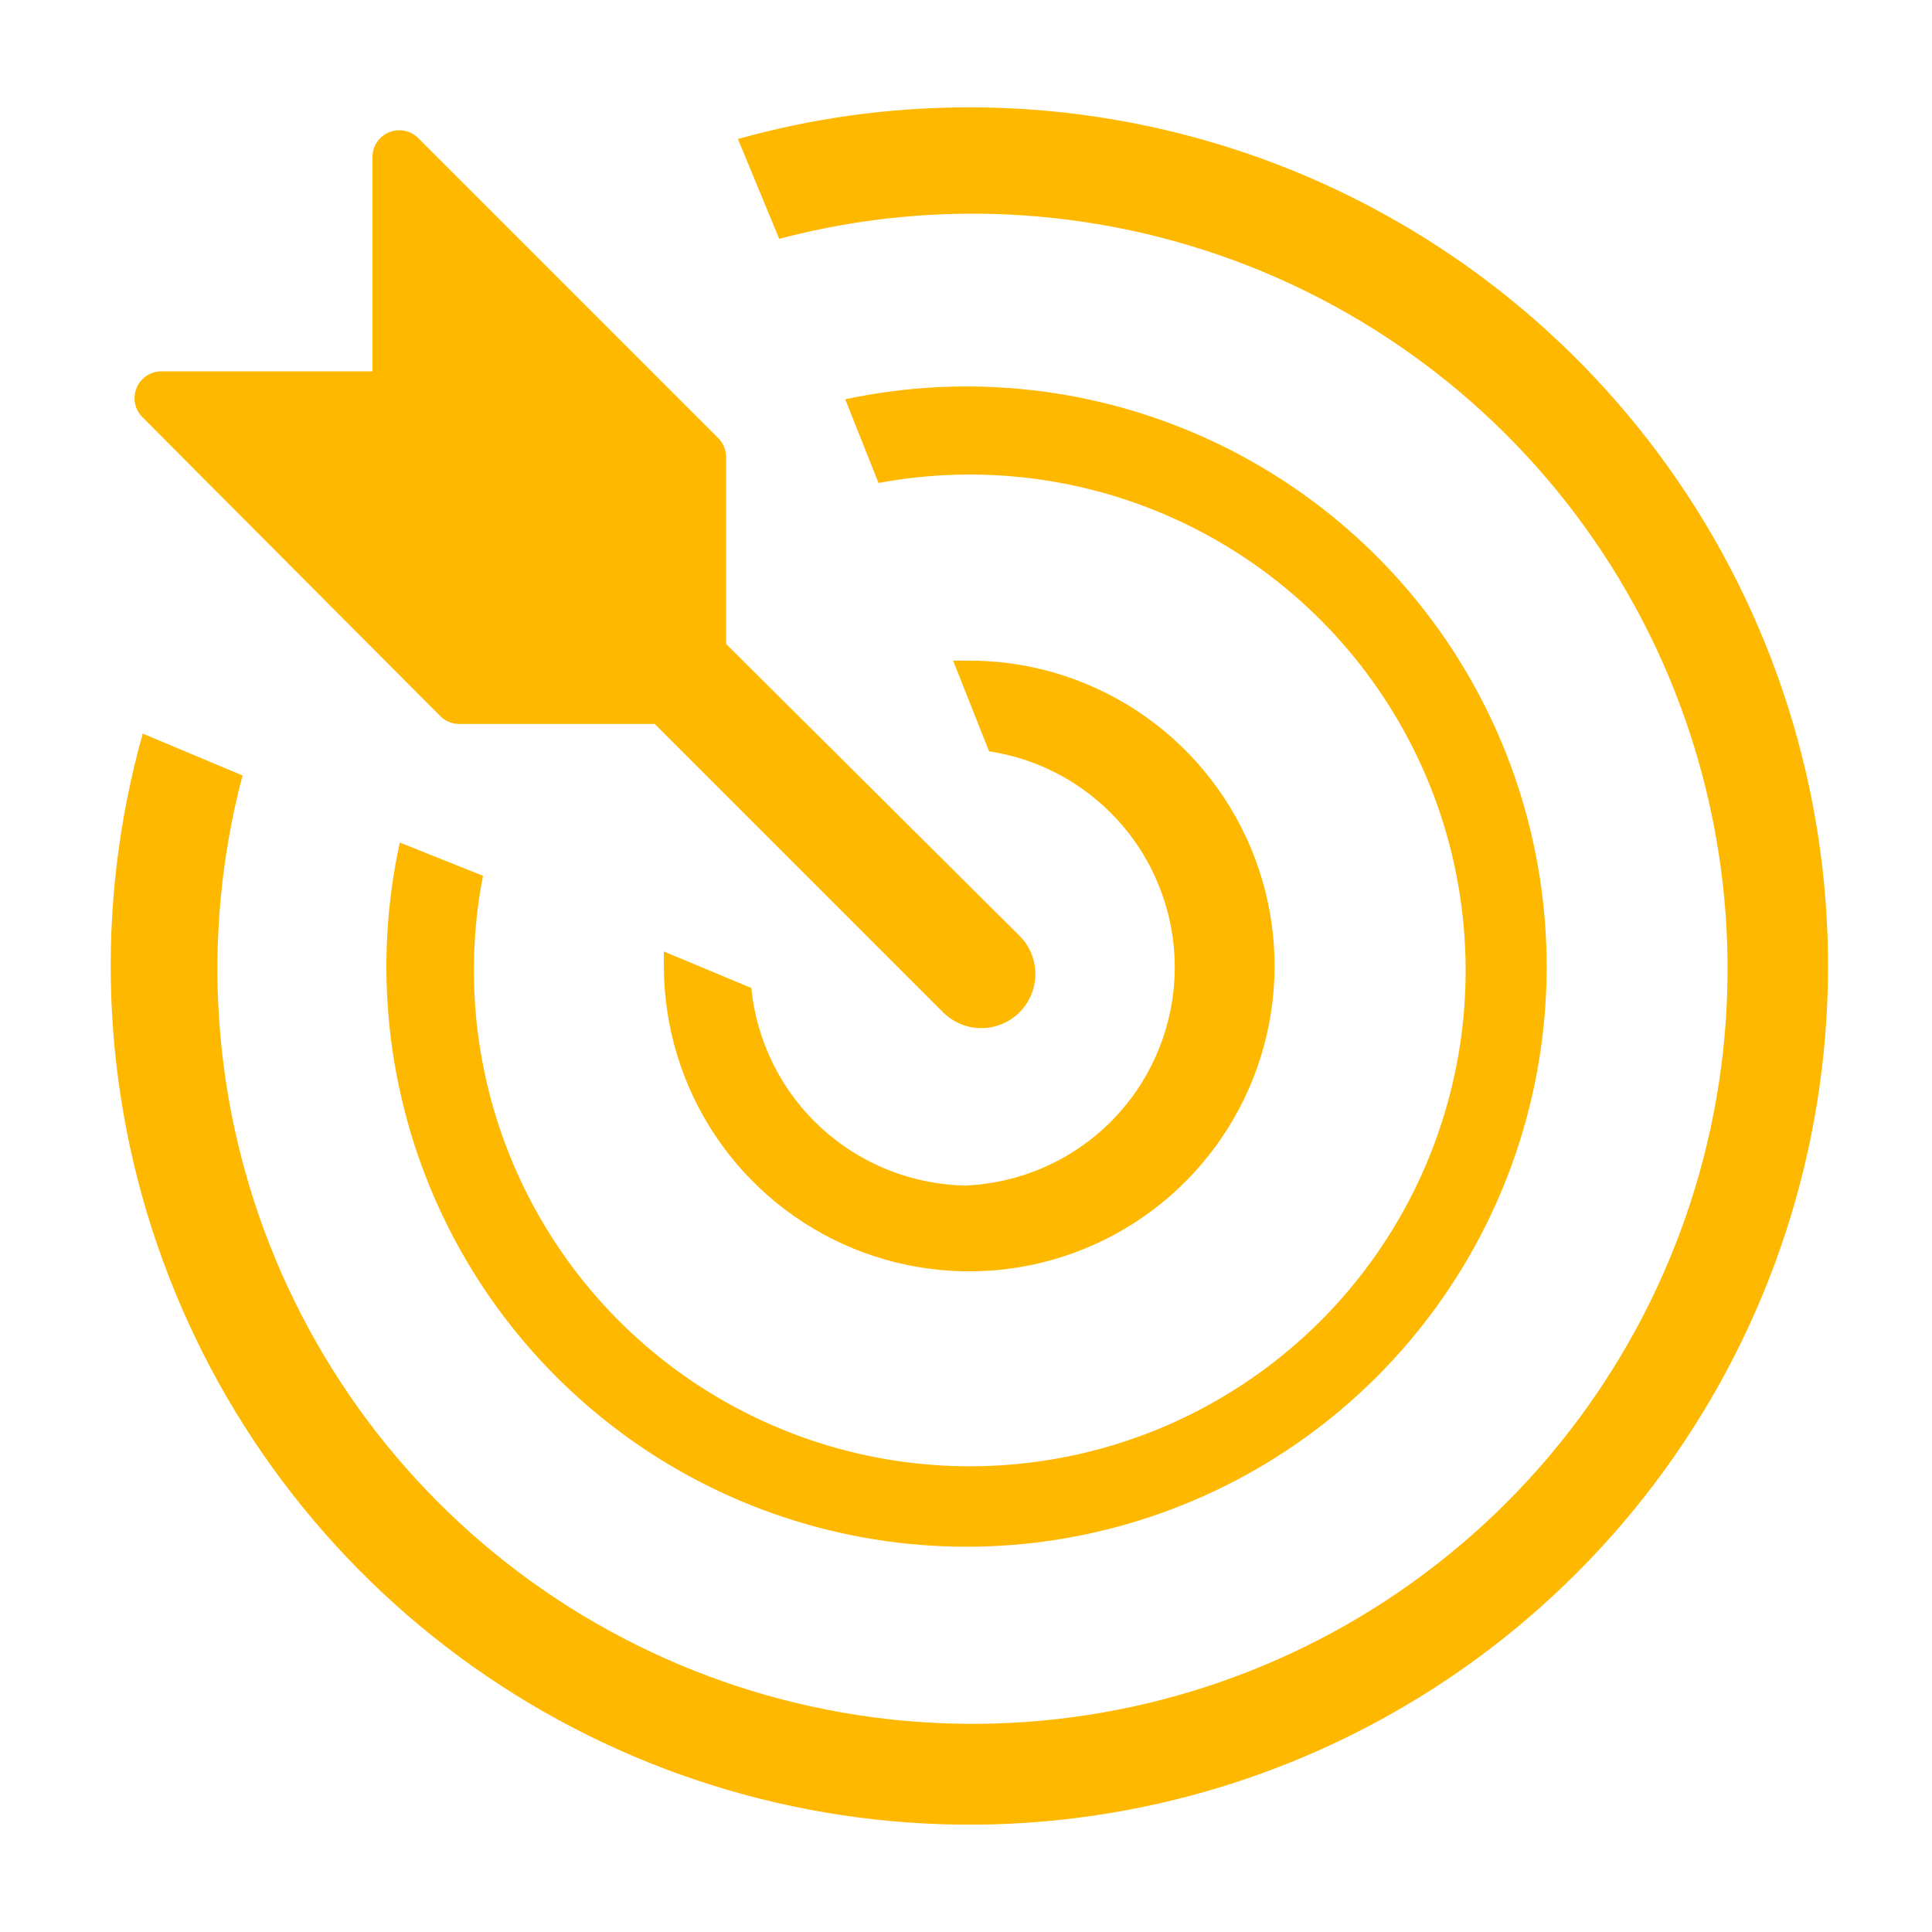 <svg width="55" height="55" viewBox="0 0 55 55" fill="none" xmlns="http://www.w3.org/2000/svg">
<g clip-path="url(#clip0_8_543)">
<path d="M27.5 3.056C25.305 3.062 23.121 3.365 21.007 3.957L22.183 6.799C26.752 5.589 31.593 5.919 35.956 7.737C40.318 9.556 43.96 12.761 46.317 16.858C48.674 20.955 49.615 25.714 48.995 30.4C48.375 35.086 46.227 39.436 42.885 42.778C39.543 46.12 35.192 48.268 30.507 48.888C25.821 49.509 21.062 48.568 16.965 46.21C12.868 43.853 9.662 40.211 7.844 35.849C6.026 31.486 5.696 26.645 6.905 22.076L4.064 20.885C2.677 25.818 2.876 31.062 4.632 35.876C6.388 40.69 9.612 44.831 13.85 47.713C18.087 50.594 23.123 52.072 28.245 51.936C33.368 51.8 38.318 50.057 42.396 46.955C46.475 43.852 49.475 39.546 50.973 34.645C52.471 29.745 52.391 24.497 50.744 19.645C49.097 14.792 45.968 10.58 41.796 7.603C37.625 4.626 32.624 3.035 27.5 3.056Z" fill="#FFB800"/>
<path d="M11.382 23.986C10.62 27.47 11.005 31.108 12.482 34.355C13.959 37.601 16.447 40.282 19.574 41.998C22.701 43.713 26.3 44.369 29.831 43.869C33.362 43.369 36.637 41.739 39.165 39.223C41.693 36.707 43.339 33.441 43.856 29.912C44.373 26.383 43.734 22.781 42.034 19.645C40.334 16.51 37.665 14.009 34.425 12.517C31.186 11.024 27.55 10.621 24.062 11.367L25.01 13.75C27.977 13.194 31.045 13.605 33.762 14.921C36.479 16.237 38.702 18.39 40.106 21.063C41.51 23.735 42.019 26.788 41.56 29.772C41.101 32.756 39.698 35.514 37.556 37.642C35.413 39.769 32.646 41.154 29.659 41.592C26.672 42.031 23.623 41.501 20.96 40.079C18.296 38.657 16.159 36.419 14.861 33.693C13.564 30.967 13.174 27.897 13.75 24.933L11.382 23.986Z" fill="#FFB800"/>
<path d="M27.5 33.749C25.968 33.726 24.499 33.14 23.372 32.103C22.245 31.066 21.539 29.651 21.389 28.126L18.899 27.088C18.899 27.225 18.899 27.363 18.899 27.5C18.899 29.223 19.411 30.908 20.37 32.339C21.329 33.77 22.693 34.885 24.286 35.54C25.88 36.195 27.633 36.362 29.322 36.019C31.01 35.676 32.559 34.839 33.771 33.614C34.983 32.389 35.804 30.831 36.129 29.139C36.454 27.447 36.268 25.696 35.596 24.109C34.924 22.523 33.796 21.171 32.354 20.227C30.913 19.283 29.223 18.789 27.5 18.807H27.133L28.157 21.389C29.684 21.62 31.07 22.412 32.045 23.61C33.021 24.807 33.516 26.325 33.434 27.867C33.352 29.409 32.699 30.866 31.602 31.953C30.505 33.04 29.043 33.68 27.5 33.749Z" fill="#FFB800"/>
<path d="M12.528 20.381C12.669 20.524 12.861 20.607 13.062 20.61H18.639L26.843 28.814C27.131 29.104 27.522 29.267 27.93 29.269C28.338 29.27 28.73 29.109 29.02 28.822C29.31 28.534 29.473 28.143 29.475 27.735C29.476 27.326 29.316 26.934 29.028 26.645L20.671 18.333V13.001C20.668 12.8 20.586 12.608 20.442 12.467L11.901 3.926C11.795 3.822 11.659 3.751 11.513 3.722C11.366 3.694 11.214 3.709 11.076 3.766C10.938 3.822 10.819 3.919 10.735 4.042C10.651 4.166 10.605 4.312 10.603 4.461V10.572H4.583C4.434 10.574 4.288 10.62 4.165 10.704C4.041 10.789 3.945 10.907 3.888 11.045C3.831 11.184 3.816 11.335 3.844 11.482C3.873 11.629 3.944 11.764 4.049 11.871L12.528 20.381Z" fill="#FFB800"/>
</g>
<defs>
<clipPath id="clip0_8_543">
<rect width="55" height="55" fill="white"/>
</clipPath>
</defs>
</svg>
